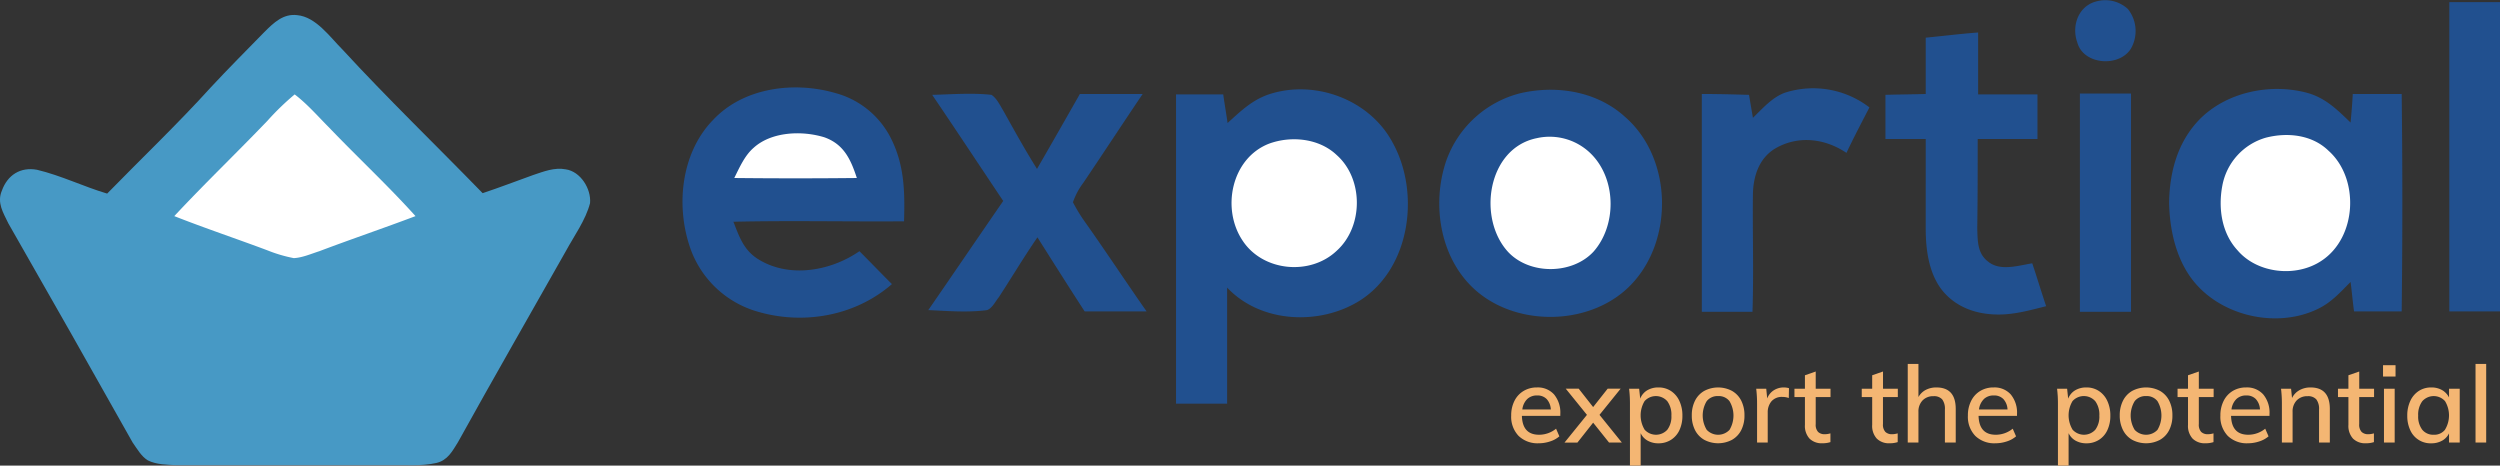 <svg xmlns="http://www.w3.org/2000/svg" viewBox="0 0 577.24 107.51">
  <rect x="0" y="0" width="577.24" height="107.51" fill="#333333" stroke="none"/>
  <defs/>
  <path fill="#21508f" d="M484.14.3a7.69 7.69 0 017.2 1.8 8.18 8.18 0 01.7 9.1c-2.7 4.4-11 3.8-12.4-1.4-1.4-3.9.3-8.5 4.5-9.5zM565.54.5h11.7v71.4h-11.7z"/>
  <path fill="#4799c5" d="M68.64 3.5c4.3.4 7.5 5 10.4 7.9 10.5 11.4 21.6 22.1 32.4 33.2 3.9-1.3 7.8-2.8 11.7-4.2 2.4-.8 4.9-1.8 7.5-1.3 3.4.5 5.9 4.5 5.6 7.8-1 3.9-3.7 7.6-5.6 11.1-8.3 14.7-16.7 29.3-24.9 44.1-1.3 2.1-2.4 4.2-5 4.8-3.5.8-7.4.4-11 .5h-49c-2.2-.1-4.6-.1-6.6-1.1-1.5-.9-2.5-2.7-3.5-4.1Q16.4 76.85 1.94 51.6C.74 49.1-.76 46.8.44 44c1.3-3.6 4.3-5.5 8.1-4.8 5.5 1.3 10.8 3.9 16.2 5.5 8-8.2 16.3-16.1 24-24.6 4-4.3 8.2-8.5 12.3-12.7 2.2-2.2 4.4-4.3 7.6-3.9z"/>
  <path fill="#21508f" d="M456.74 7.5v14.3h13.7v10.3h-13.8c0 6.9 0 13.8-.1 20.7.1 2.8 0 5.7 2.5 7.6 2.8 2.3 7 .9 10.2.4 1.1 3.3 2.1 6.6 3.2 9.9-4 1-7.8 2.1-12 1.9-4.7-.2-9.1-1.9-12.1-5.7-3-3.9-3.7-9.3-3.7-14.1V32.1h-9.3V21.9c3.1-.1 6.2-.1 9.3-.2v-13c4.1-.4 8.1-.9 12.1-1.2zM192.94 21.5a20.24 20.24 0 0113 10.9c2.9 6 3 12.1 2.8 18.7-13.1.1-26.3-.2-39.4.1 1.3 3.3 2.3 6.4 5.5 8.5 7.1 4.6 16.8 3 23.6-1.7 2.5 2.5 5 5.1 7.5 7.6-8.5 7.4-20.5 9.5-31.2 6.3a23.24 23.24 0 01-15.1-13.9c-3.7-9.8-2.6-22.5 5-30.3 7-7.5 18.7-9 28.3-6.2zM321.54 32.9c6.4 11.5 4.2 28.9-7.4 36.4-9.2 5.9-23 5.4-30.8-2.9v26.8h-11.8V21.8h10.9c.3 2.2.7 4.4 1 6.6 2.9-2.6 5.4-5.1 9.2-6.5 10.6-3.7 23.5.9 28.9 11zM351.14 21.5c8.4-1.9 17.7-.4 24.2 5.6 10.8 9.5 11.2 28.4 1.2 38.7-9 9.3-25.7 9.8-35.5 1.5-8.5-7.2-10.6-20-7.1-30.2a24.53 24.53 0 0117.2-15.6zM412.14 21.4a21.33 21.33 0 0119.5 3.4c-1.8 3.5-3.6 6.9-5.3 10.5-4.9-3.3-11-4.1-16.3-1.1-3.8 2.2-5.2 6.3-5.3 10.6-.1 9.1.2 18.1-.1 27.2h-11.7V21.7c3.6 0 7.3.1 10.9.2l.9 5.3c2.2-2.1 4.4-4.7 7.4-5.8zM532.94 21.5c4.1 1.2 6.8 3.9 9.8 6.8.2-2.2.4-4.4.5-6.6h11.3c.2 16.7.2 33.5 0 50.2h-11c-.3-2.2-.5-4.5-.8-6.8-2.4 2.4-4.4 4.7-7.5 6.2-10 4.9-23.9 1.4-30-8.1-3.1-4.8-4.3-10.8-4.4-16.4.1-7 1.9-13.8 6.8-19 6.3-6.6 16.7-8.7 25.3-6.3z"/>
  <path fill="#fff" d="M68.04 21.8c2.9 2.2 5.4 5.1 7.9 7.6 6.6 6.9 13.6 13.4 20 20.5-7.4 2.8-14.8 5.3-22.2 8.1-1.9.6-3.9 1.5-5.9 1.6a32.8 32.8 0 01-6.1-1.8c-7.2-2.7-14.4-5.1-21.5-7.9 7-7.5 14.4-14.6 21.5-22a60.5 60.5 0 016.3-6.1z"/>
  <path fill="#21508f" d="M228.94 21.9c1.3.9 2 2.5 2.8 3.8 2.5 4.5 5 9 7.7 13.3 3.3-5.7 6.6-11.5 9.9-17.3h14.5c-4.6 6.8-9.1 13.7-13.7 20.5a16.3 16.3 0 00-2.4 4.5 37.8 37.8 0 002.6 4.3c4.9 6.9 9.5 13.9 14.4 20.9h-14.3c-3.7-5.7-7.3-11.4-10.9-17.1-3.1 4.5-5.9 9.2-8.9 13.8-.8 1-1.5 2.5-2.7 3-4.5.6-9.1.2-13.6 0 5.8-8.4 11.5-16.8 17.3-25.2-5.5-8.2-10.9-16.4-16.4-24.5 4.4-.1 9.1-.5 13.7 0zM480.24 21.6h11.8V72h-11.8z"/>
  <path fill="#fff" d="M190.34 31.7c4.5 1.6 6.1 5.1 7.5 9.4-9.4.1-18.9.1-28.3 0 1.2-2.4 2.4-5.2 4.5-7 4.1-3.7 11.1-4 16.3-2.4zM354.84 31.9a13.55 13.55 0 0112.8 3.9c5.6 5.9 5.6 16.3.3 22.3-4.9 5.3-14.7 5.4-19.7.1-7.2-7.8-4.8-24 6.6-26.3zM523.14 31.8c5-1.3 10.7-.7 14.5 3 7.2 6.4 6.6 20-1.6 25.4-5.8 3.9-14.8 3-19.4-2.4-3.7-4-4.5-9.8-3.5-15a14.21 14.21 0 0110-11zM292.94 33.2c5.1-1.9 11.6-1.3 15.7 2.6 6.2 5.5 6.2 16.5 0 22.1-6.1 5.8-17 4.8-21.7-2.3-5-7.4-2.6-19 6-22.4z"/>
  <path fill="#f4b673" d="M360.27 96.02h-8.87q.12 4.36 3.97 4.36a6.17 6.17 0 003.92-1.4l.76 1.77a6.1 6.1 0 01-2.13 1.17 8.2 8.2 0 01-2.6.43 6.3 6.3 0 01-4.69-1.71 6.37 6.37 0 01-1.7-4.7 7.36 7.36 0 01.75-3.38 5.53 5.53 0 012.11-2.29 5.87 5.87 0 013.08-.81 5.02 5.02 0 013.96 1.62 6.57 6.57 0 011.44 4.52zm-7.64-3.88a4.05 4.05 0 00-1.13 2.4h6.58a3.82 3.82 0 00-.96-2.4 2.94 2.94 0 00-2.2-.83 3.2 3.2 0 00-2.29.83zM374.48 102.18h-2.96l-3.67-4.59-3.63 4.6h-2.98l5.18-6.4-4.89-6.04h2.99l3.33 4.24 3.35-4.24h3l-4.88 6.04zM385.8 90.27a5.43 5.43 0 011.96 2.3 7.84 7.84 0 01.7 3.4 7.72 7.72 0 01-.69 3.36 5.24 5.24 0 01-1.95 2.23 5.31 5.31 0 01-2.88.8 5 5 0 01-2.5-.61 3.85 3.85 0 01-1.62-1.74v7.5h-2.47V93.25a28.12 28.12 0 00-.2-3.5h2.32l.25 2.3a3.86 3.86 0 011.6-1.92 4.92 4.92 0 012.62-.67 5.14 5.14 0 012.86.81zm-.82 8.95a5.05 5.05 0 00.94-3.25 5.25 5.25 0 00-.94-3.32 3.52 3.52 0 00-5.25-.04 6.4 6.4 0 00.01 6.61 3.54 3.54 0 005.24 0zM393.52 101.56a5.36 5.36 0 01-2.14-2.24 7.32 7.32 0 01-.75-3.4 7.4 7.4 0 01.75-3.42 5.35 5.35 0 012.14-2.25 6.86 6.86 0 016.38 0 5.34 5.34 0 012.14 2.25 7.39 7.39 0 01.75 3.42 7.3 7.3 0 01-.75 3.4 5.35 5.35 0 01-2.14 2.24 6.86 6.86 0 01-6.38 0zm5.82-2.31a6.45 6.45 0 00-.02-6.64 3.14 3.14 0 00-2.6-1.16 3.2 3.2 0 00-2.64 1.16 6.38 6.38 0 000 6.64 3.62 3.62 0 005.26 0zM413.07 89.63l-.05 2.27a4.17 4.17 0 00-1.45-.25 3.13 3.13 0 00-2.55 1.02 3.9 3.9 0 00-.86 2.58v6.93h-2.46v-8.93a28.12 28.12 0 00-.2-3.5h2.32l.22 2.25a3.84 3.84 0 011.53-1.89 4.26 4.26 0 012.32-.65 4.42 4.42 0 011.18.17zM419.24 91.68v6.23a2.44 2.44 0 00.55 1.82 2.14 2.14 0 001.54.53 4.58 4.58 0 001.31-.2v2.02a5.84 5.84 0 01-1.85.27 3.98 3.98 0 01-2.98-1.08 4.34 4.34 0 01-1.06-3.16v-6.43h-2.42v-1.93h2.42v-3.1l2.49-.87v3.97h3.42v1.93zM434.77 91.68v6.23a2.44 2.44 0 00.56 1.82 2.14 2.14 0 001.54.53 4.58 4.58 0 001.3-.2v2.02a5.84 5.84 0 01-1.84.27 3.98 3.98 0 01-2.99-1.08 4.34 4.34 0 01-1.06-3.16v-6.43h-2.41v-1.93h2.41v-3.1l2.5-.87v3.97h3.42v1.93zM451.57 94.44v7.74h-2.5v-7.6a3.63 3.63 0 00-.62-2.36 2.5 2.5 0 00-2.01-.74 3.35 3.35 0 00-2.53.98 3.65 3.65 0 00-.95 2.64v7.08h-2.47V84.03h2.47v7.65a4.13 4.13 0 011.7-1.66 5.2 5.2 0 012.44-.56q4.47 0 4.47 4.98zM465.72 96.02h-8.88q.13 4.36 3.97 4.36a6.17 6.17 0 003.92-1.4l.77 1.77a6.1 6.1 0 01-2.13 1.17 8.2 8.2 0 01-2.6.43 6.3 6.3 0 01-4.69-1.71 6.37 6.37 0 01-1.7-4.7 7.36 7.36 0 01.75-3.38 5.53 5.53 0 012.1-2.29 5.87 5.87 0 013.1-.81 5.02 5.02 0 013.95 1.62 6.57 6.57 0 011.44 4.52zm-7.64-3.88a4.05 4.05 0 00-1.14 2.4h6.59a3.82 3.82 0 00-.96-2.4 2.94 2.94 0 00-2.2-.83 3.2 3.2 0 00-2.3.83zM484.61 90.27a5.43 5.43 0 011.96 2.3 7.84 7.84 0 01.7 3.4 7.72 7.72 0 01-.69 3.36 5.24 5.24 0 01-1.94 2.23 5.31 5.31 0 01-2.89.8 5 5 0 01-2.5-.61 3.85 3.85 0 01-1.62-1.74v7.5h-2.46V93.25a28.12 28.12 0 00-.2-3.5h2.32l.24 2.3a3.86 3.86 0 011.6-1.92 4.92 4.92 0 012.62-.67 5.14 5.14 0 012.86.81zm-.81 8.95a5.05 5.05 0 00.93-3.25 5.25 5.25 0 00-.93-3.32 3.52 3.52 0 00-5.26-.04 6.4 6.4 0 00.02 6.61 3.54 3.54 0 005.24 0zM492.33 101.56a5.36 5.36 0 01-2.13-2.24 7.32 7.32 0 01-.76-3.4 7.4 7.4 0 01.76-3.42 5.35 5.35 0 012.13-2.25 6.86 6.86 0 016.39 0 5.34 5.34 0 012.13 2.25 7.39 7.39 0 01.75 3.42 7.3 7.3 0 01-.75 3.4 5.35 5.35 0 01-2.13 2.24 6.86 6.86 0 01-6.39 0zm5.82-2.31a6.45 6.45 0 00-.01-6.64 3.14 3.14 0 00-2.6-1.16 3.2 3.2 0 00-2.64 1.16 6.38 6.38 0 00-.01 6.64 3.62 3.62 0 005.26 0zM507.7 91.68v6.23a2.44 2.44 0 00.55 1.82 2.14 2.14 0 001.54.53 4.58 4.58 0 001.3-.2v2.02a5.84 5.84 0 01-1.84.27 3.98 3.98 0 01-2.99-1.08 4.34 4.34 0 01-1.06-3.16v-6.43h-2.41v-1.93h2.41v-3.1l2.5-.87v3.97h3.42v1.93zM524.02 96.02h-8.88q.12 4.36 3.97 4.36a6.17 6.17 0 003.92-1.4l.77 1.77a6.1 6.1 0 01-2.14 1.17 8.2 8.2 0 01-2.6.43 6.3 6.3 0 01-4.68-1.71 6.37 6.37 0 01-1.7-4.7 7.36 7.36 0 01.75-3.38 5.53 5.53 0 012.1-2.29 5.87 5.87 0 013.09-.81 5.02 5.02 0 013.96 1.62 6.57 6.57 0 011.44 4.52zm-7.65-3.88a4.05 4.05 0 00-1.13 2.4h6.58a3.82 3.82 0 00-.96-2.4 2.94 2.94 0 00-2.2-.83 3.2 3.2 0 00-2.29.83zM537.95 94.44v7.74h-2.49v-7.6a3.63 3.63 0 00-.63-2.36 2.5 2.5 0 00-2-.74 3.35 3.35 0 00-2.54.98 3.65 3.65 0 00-.94 2.64v7.08h-2.47v-8.93a28.14 28.14 0 00-.2-3.5H529l.22 2.15a4.15 4.15 0 011.72-1.81 5.12 5.12 0 012.55-.63q4.46 0 4.46 4.98zM544.73 91.68v6.23a2.44 2.44 0 00.56 1.82 2.14 2.14 0 001.54.53 4.58 4.58 0 001.3-.2v2.02a5.84 5.84 0 01-1.84.27 3.98 3.98 0 01-2.99-1.08 4.34 4.34 0 01-1.06-3.16v-6.43h-2.41v-1.93h2.41v-3.1l2.5-.87v3.97h3.42v1.93zM553.12 84.33v2.61h-2.89v-2.61zm-2.67 5.42h2.47v12.43h-2.47zM567.94 89.75v12.43h-2.47v-2.12a3.81 3.81 0 01-1.61 1.7 5.1 5.1 0 01-2.5.6 5.12 5.12 0 01-4.84-3.03 7.72 7.72 0 01-.69-3.36 7.84 7.84 0 01.7-3.4 5.43 5.43 0 011.96-2.3 5.15 5.15 0 012.86-.81 4.95 4.95 0 012.5.6 4.06 4.06 0 011.62 1.71v-2.02zm-3.4 9.46a6.34 6.34 0 000-6.6 3.52 3.52 0 00-5.25.04 5.2 5.2 0 00-.94 3.32 5 5 0 00.94 3.25 3.24 3.24 0 002.66 1.16 3.12 3.12 0 002.6-1.17zM571.59 84.03h2.46v18.15h-2.46z"/>
</svg>
